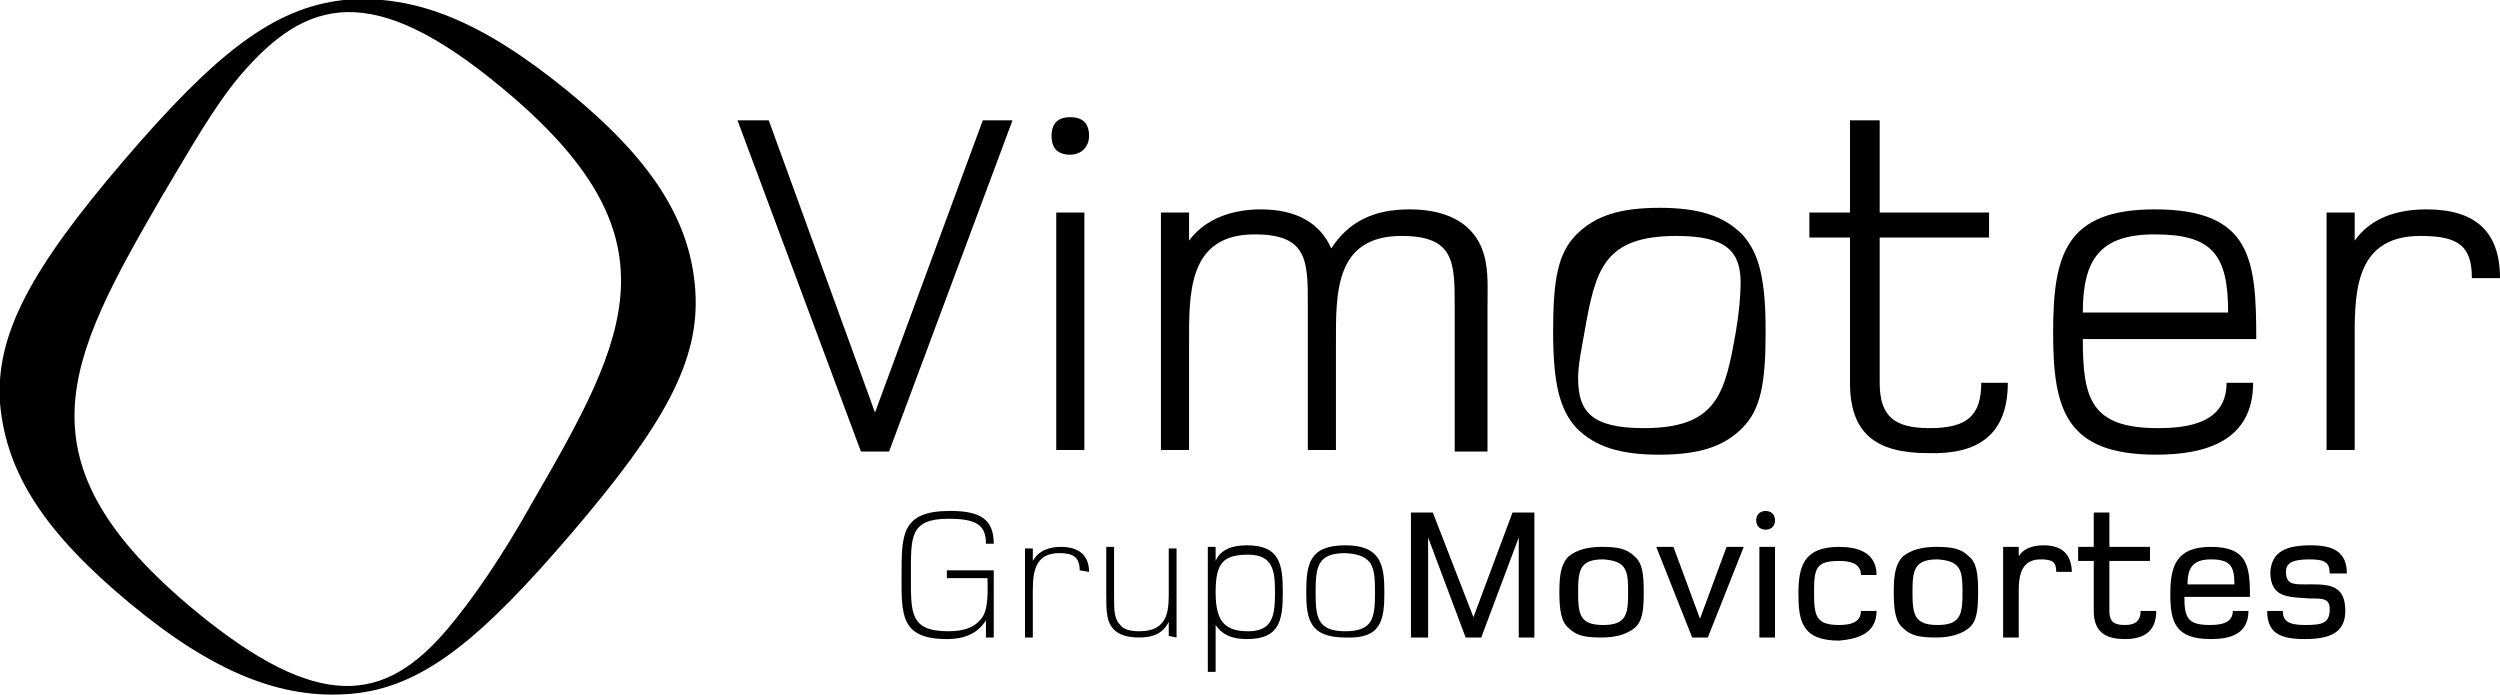 <?xml version="1.0" encoding="utf-8"?>
<!-- Generator: Adobe Illustrator 24.1.0, SVG Export Plug-In . SVG Version: 6.00 Build 0)  -->
<svg version="1.1" id="Camada_1" xmlns="http://www.w3.org/2000/svg" xmlns:xlink="http://www.w3.org/1999/xlink" x="0px" y="0px"
	 viewBox="0 0 160 44.5" style="enable-background:new 0 0 160 44.5;" xml:space="preserve">
<style type="text/css">
	.st0{fill-rule:evenodd;clip-rule:evenodd;}
</style>
<g>
	<polygon class="st0" points="64.8,7.7 62.9,7.7 56,26.4 49.2,7.7 47.2,7.7 55.1,28.9 56.9,28.9 	"/>
	<path class="st0" d="M69.4,28.9V13.6h-1.8v15.2H69.4z M69.7,8.7c0-0.8-0.4-1.2-1.2-1.2c-0.8,0-1.2,0.4-1.2,1.2
		c0,0.8,0.4,1.2,1.2,1.2C69.2,9.9,69.7,9.4,69.7,8.7z"/>
	<path class="st0" d="M95.2,28.9v-9.2c0-1.5,0.1-2.7-0.4-3.9c-0.7-1.6-2.3-2.4-4.6-2.4c-2.3,0-3.9,0.8-5,2.5
		c-0.7-1.6-2.2-2.5-4.5-2.5c-2.3,0-3.8,0.9-4.6,2v-1.8h-1.8v15.2h1.8v-6.8c0-3.2-0.1-7,4.2-7c3.4,0,3.4,1.7,3.4,4.5v9.3h1.8V22
		c0-3.2-0.1-6.9,4.2-6.9c3.4,0,3.4,1.7,3.4,4.5v9.3H95.2z"/>
	<path class="st0" d="M128.5,24.5h-1.7c0,2.1-0.9,2.9-3.3,2.9c-2.2,0-3.2-0.7-3.2-2.9v-9.3h7v-1.6h-7V7.7h-1.9v5.9h-2.6v1.6h2.6v9.3
		c0,3.2,1.6,4.5,5,4.5C126.5,29.1,128.5,27.9,128.5,24.5z"/>
	<path class="st0" d="M142.6,20h-9.3c0-3.4,1.1-5,4.6-5C141.6,15,142.6,16.3,142.6,20z M144.4,21.7c0-5.1-0.3-8.3-6.5-8.3
		c-5.7,0-6.5,2.9-6.5,7.9c0,4.9,0.8,7.8,6.6,7.8c3.2,0,6.2-0.9,6.2-4.6h-1.7c0,2.5-2.3,2.9-4.4,2.9c-4.3,0-4.8-1.9-4.8-5.7
		L144.4,21.7L144.4,21.7z"/>
	<path class="st0" d="M160,17.8c0-3-1.6-4.4-4.7-4.4c-2,0-3.6,0.6-4.6,2v-1.8h-1.8v15.2h1.8v-6.6c0-3.1-0.2-7.1,4.2-7.1
		c2.4,0,3.3,0.6,3.3,2.7L160,17.8L160,17.8z"/>
	<path class="st0" d="M113,21.2c0,3.3-0.3,5-1.5,6.2s-2.8,1.7-5.3,1.7s-4.1-0.5-5.3-1.7c-1.1-1.2-1.5-2.9-1.5-6.2s0.3-5,1.5-6.2
		c1.2-1.2,2.8-1.7,5.3-1.7s4.1,0.5,5.3,1.7C112.6,16.2,113,17.9,113,21.2z M111.4,18.1c0-2-0.9-3-4.1-3c-4.7,0-5.2,2.2-5.9,6.2
		c-0.2,1.1-0.4,2.1-0.4,2.9c0,2.1,0.8,3.2,4.2,3.2c4.7,0,5.2-2.2,5.9-6.2C111.3,20,111.4,18.9,111.4,18.1z"/>
	<path class="st0" d="M63.6,40.8v-4.3h-3V37h2.6c0,0.7,0.1,2-0.4,2.6c-0.4,0.5-1,0.8-2.1,0.8c-2.5,0-2.4-1.2-2.4-3.6
		c0-2.4-0.1-3.6,2.4-3.6c1.8,0,2.4,0.4,2.4,1.6h0.5c0-1.6-0.9-2.1-2.8-2.1c-3.1,0-3.1,1.5-3.1,4.1c0,2.5-0.1,4.1,2.9,4.1
		c1.2,0,2-0.4,2.5-1.2v1.1L63.6,40.8L63.6,40.8z"/>
	<path class="st0" d="M69.7,36.6c0-1.1-0.7-1.6-1.8-1.6c-0.7,0-1.4,0.2-1.8,0.9v-0.8h-0.5v5.7h0.5v-2.5c0-1.3-0.1-2.9,1.7-2.9
		c0.8,0,1.3,0.2,1.3,1.1L69.7,36.6L69.7,36.6z"/>
	<path class="st0" d="M75.3,40.8v-5.7h-0.5v2.5c0,1.3,0.1,2.8-1.9,2.8c-0.5,0-1-0.1-1.2-0.4c-0.4-0.4-0.4-0.9-0.4-2v-3h-0.5
		c0,0,0,3,0,3c0,1.1,0,1.8,0.5,2.3c0.3,0.3,0.8,0.5,1.6,0.5c0.8,0,1.5-0.2,1.9-1v0.9L75.3,40.8L75.3,40.8z"/>
	<path class="st0" d="M81.6,37.9c0,1.4-0.1,2.5-1.7,2.5c-1.5,0-2.1-0.6-2.1-2.5c0-1.9,0.5-2.4,2.1-2.4
		C81.5,35.5,81.6,36.6,81.6,37.9z M82.1,37.9c0-1.8-0.2-3-2.3-3c-1,0-1.7,0.3-2,1v-0.9h-0.5v8h0.5V40c0.4,0.6,1,0.9,2,0.9
		C81.9,40.9,82.1,39.7,82.1,37.9z"/>
	<path class="st0" d="M88,37.9c0,1.6-0.1,2.5-1.9,2.5s-1.9-0.9-1.9-2.5s0.1-2.5,1.9-2.5C87.9,35.5,88,36.3,88,37.9z M88.6,37.9
		c0-1.7-0.2-3-2.5-3c-2.3,0-2.5,1.2-2.5,3c0,1.7,0.2,2.9,2.5,2.9C88.4,40.9,88.6,39.7,88.6,37.9z"/>
	<polygon class="st0" points="98.2,40.8 98.2,32.8 96.8,32.8 94.3,39.5 91.7,32.8 90.3,32.8 90.3,40.8 91.4,40.8 91.4,34.4 
		93.8,40.8 94.8,40.8 97.2,34.4 97.2,40.8 	"/>
	<path class="st0" d="M104.2,37.9c0,1.4-0.1,2.1-1.6,2.1s-1.6-0.7-1.6-2.1c0-1.4,0.1-2.1,1.6-2.1C104.1,35.9,104.2,36.5,104.2,37.9z
		 M105.2,37.9c0-1.2-0.1-1.9-0.6-2.3c-0.5-0.5-1.1-0.6-2.1-0.6c-0.9,0-1.6,0.2-2.1,0.6c-0.5,0.5-0.6,1.2-0.6,2.3s0.1,1.9,0.6,2.3
		c0.5,0.5,1.1,0.6,2.1,0.6c0.9,0,1.6-0.2,2.1-0.6S105.2,39.1,105.2,37.9z"/>
	<polygon class="st0" points="111.6,35 110.5,35 108.8,39.6 107.1,35 106,35 108.3,40.8 109.3,40.8 	"/>
	<path class="st0" d="M113.6,40.8V35h-1v5.8H113.6z M113.6,33.3c0-0.5-0.4-0.6-0.6-0.6c-0.2,0-0.6,0.1-0.6,0.6
		c0,0.5,0.4,0.6,0.6,0.6S113.6,33.8,113.6,33.3z"/>
	<path class="st0" d="M120.1,39.1h-1c0,0.8-0.8,0.9-1.4,0.9c-1.5,0-1.6-0.6-1.6-2.1s0.1-2,1.6-2c0.6,0,1.4,0.1,1.4,0.9h1
		c0-1.5-1.3-1.8-2.4-1.8c-2.3,0-2.6,1.3-2.6,3c0,1.7,0.2,3,2.6,3C118.8,40.9,120.1,40.6,120.1,39.1z"/>
	<path class="st0" d="M125.6,37.9c0,1.4-0.1,2.1-1.6,2.1s-1.6-0.7-1.6-2.1c0-1.4,0.1-2.1,1.6-2.1C125.5,35.9,125.6,36.5,125.6,37.9z
		 M126.6,37.9c0-1.2-0.1-1.9-0.6-2.3c-0.5-0.5-1.1-0.6-2.1-0.6c-0.9,0-1.6,0.2-2.1,0.6c-0.5,0.5-0.6,1.2-0.6,2.3s0.1,1.9,0.6,2.3
		c0.5,0.5,1.1,0.6,2.1,0.6c0.9,0,1.6-0.2,2.1-0.6S126.6,39.1,126.6,37.9z"/>
	<path class="st0" d="M132.6,36.7c0-1.2-0.6-1.8-1.8-1.8c-0.7,0-1.3,0.2-1.6,0.7V35h-1v5.8h1v-2.5c0-1-0.1-2.5,1.4-2.5
		c0.8,0,1,0.2,1,0.8H132.6z"/>
	<path class="st0" d="M138,39.1h-1c0,0.6-0.3,0.9-1,0.9s-1-0.2-1-0.9v-3.2h2.6V35H135v-2.2h-1V35h-1v0.9h1v3.2c0,1.3,0.7,1.8,2,1.8
		C137.1,40.9,138,40.5,138,39.1z"/>
	<path class="st0" d="M143,37.4H140c0-1,0.3-1.6,1.5-1.6C142.8,35.8,143,36.3,143,37.4z M144,38.3c0-2-0.1-3.3-2.5-3.3
		c-2.2,0-2.6,1.2-2.6,3c0,1.8,0.3,2.9,2.6,2.9c1.2,0,2.4-0.3,2.4-1.8h-1c0,0.8-0.8,0.9-1.5,0.9c-1.4,0-1.6-0.5-1.6-1.8H144z"/>
	<path class="st0" d="M150.2,36.7c0-1.4-0.9-1.8-2.3-1.8c-1.6,0-2.5,0.4-2.6,1.7c0,1.7,1.2,1.6,2.5,1.7c0.9,0,1.3,0,1.3,0.7
		c0,0.9-0.5,1-1.6,1c-1.1,0-1.4-0.3-1.4-0.9h-1c0,1.4,0.8,1.8,2.4,1.8c1.6,0,2.6-0.4,2.6-1.8c0-1.8-1.2-1.7-2.6-1.7
		c-0.7,0-1.2,0-1.2-0.8c0-0.5,0.3-0.8,1.5-0.8c1,0,1.3,0.2,1.3,0.9L150.2,36.7L150.2,36.7z"/>
	<path class="st0" d="M36.6,34.1C30.7,41,27,44,22.5,44.4c-4.5,0.4-8.9-1.4-14.2-5.8S0.4,30.4,0,25.8c-0.3-4.4,2-8.6,7.9-15.5
		S17.5,0.5,22,0c4.6-0.4,8.9,1.4,14.3,5.8s7.9,8.3,8.2,12.8C44.8,23.1,42.5,27.2,36.6,34.1z M28.6,40.3c1.7-2,3.6-4.8,5.5-8.2
		c6.2-10.7,9.5-17-2-26.5c-8.3-6.9-12.5-5.7-16.7-0.8c-1.7,2-3.2,4.7-5,7.7c-6.2,10.7-9.5,17,2.1,26.6C20.4,45.6,24.6,45,28.6,40.3z
		"/>
</g>
</svg>
